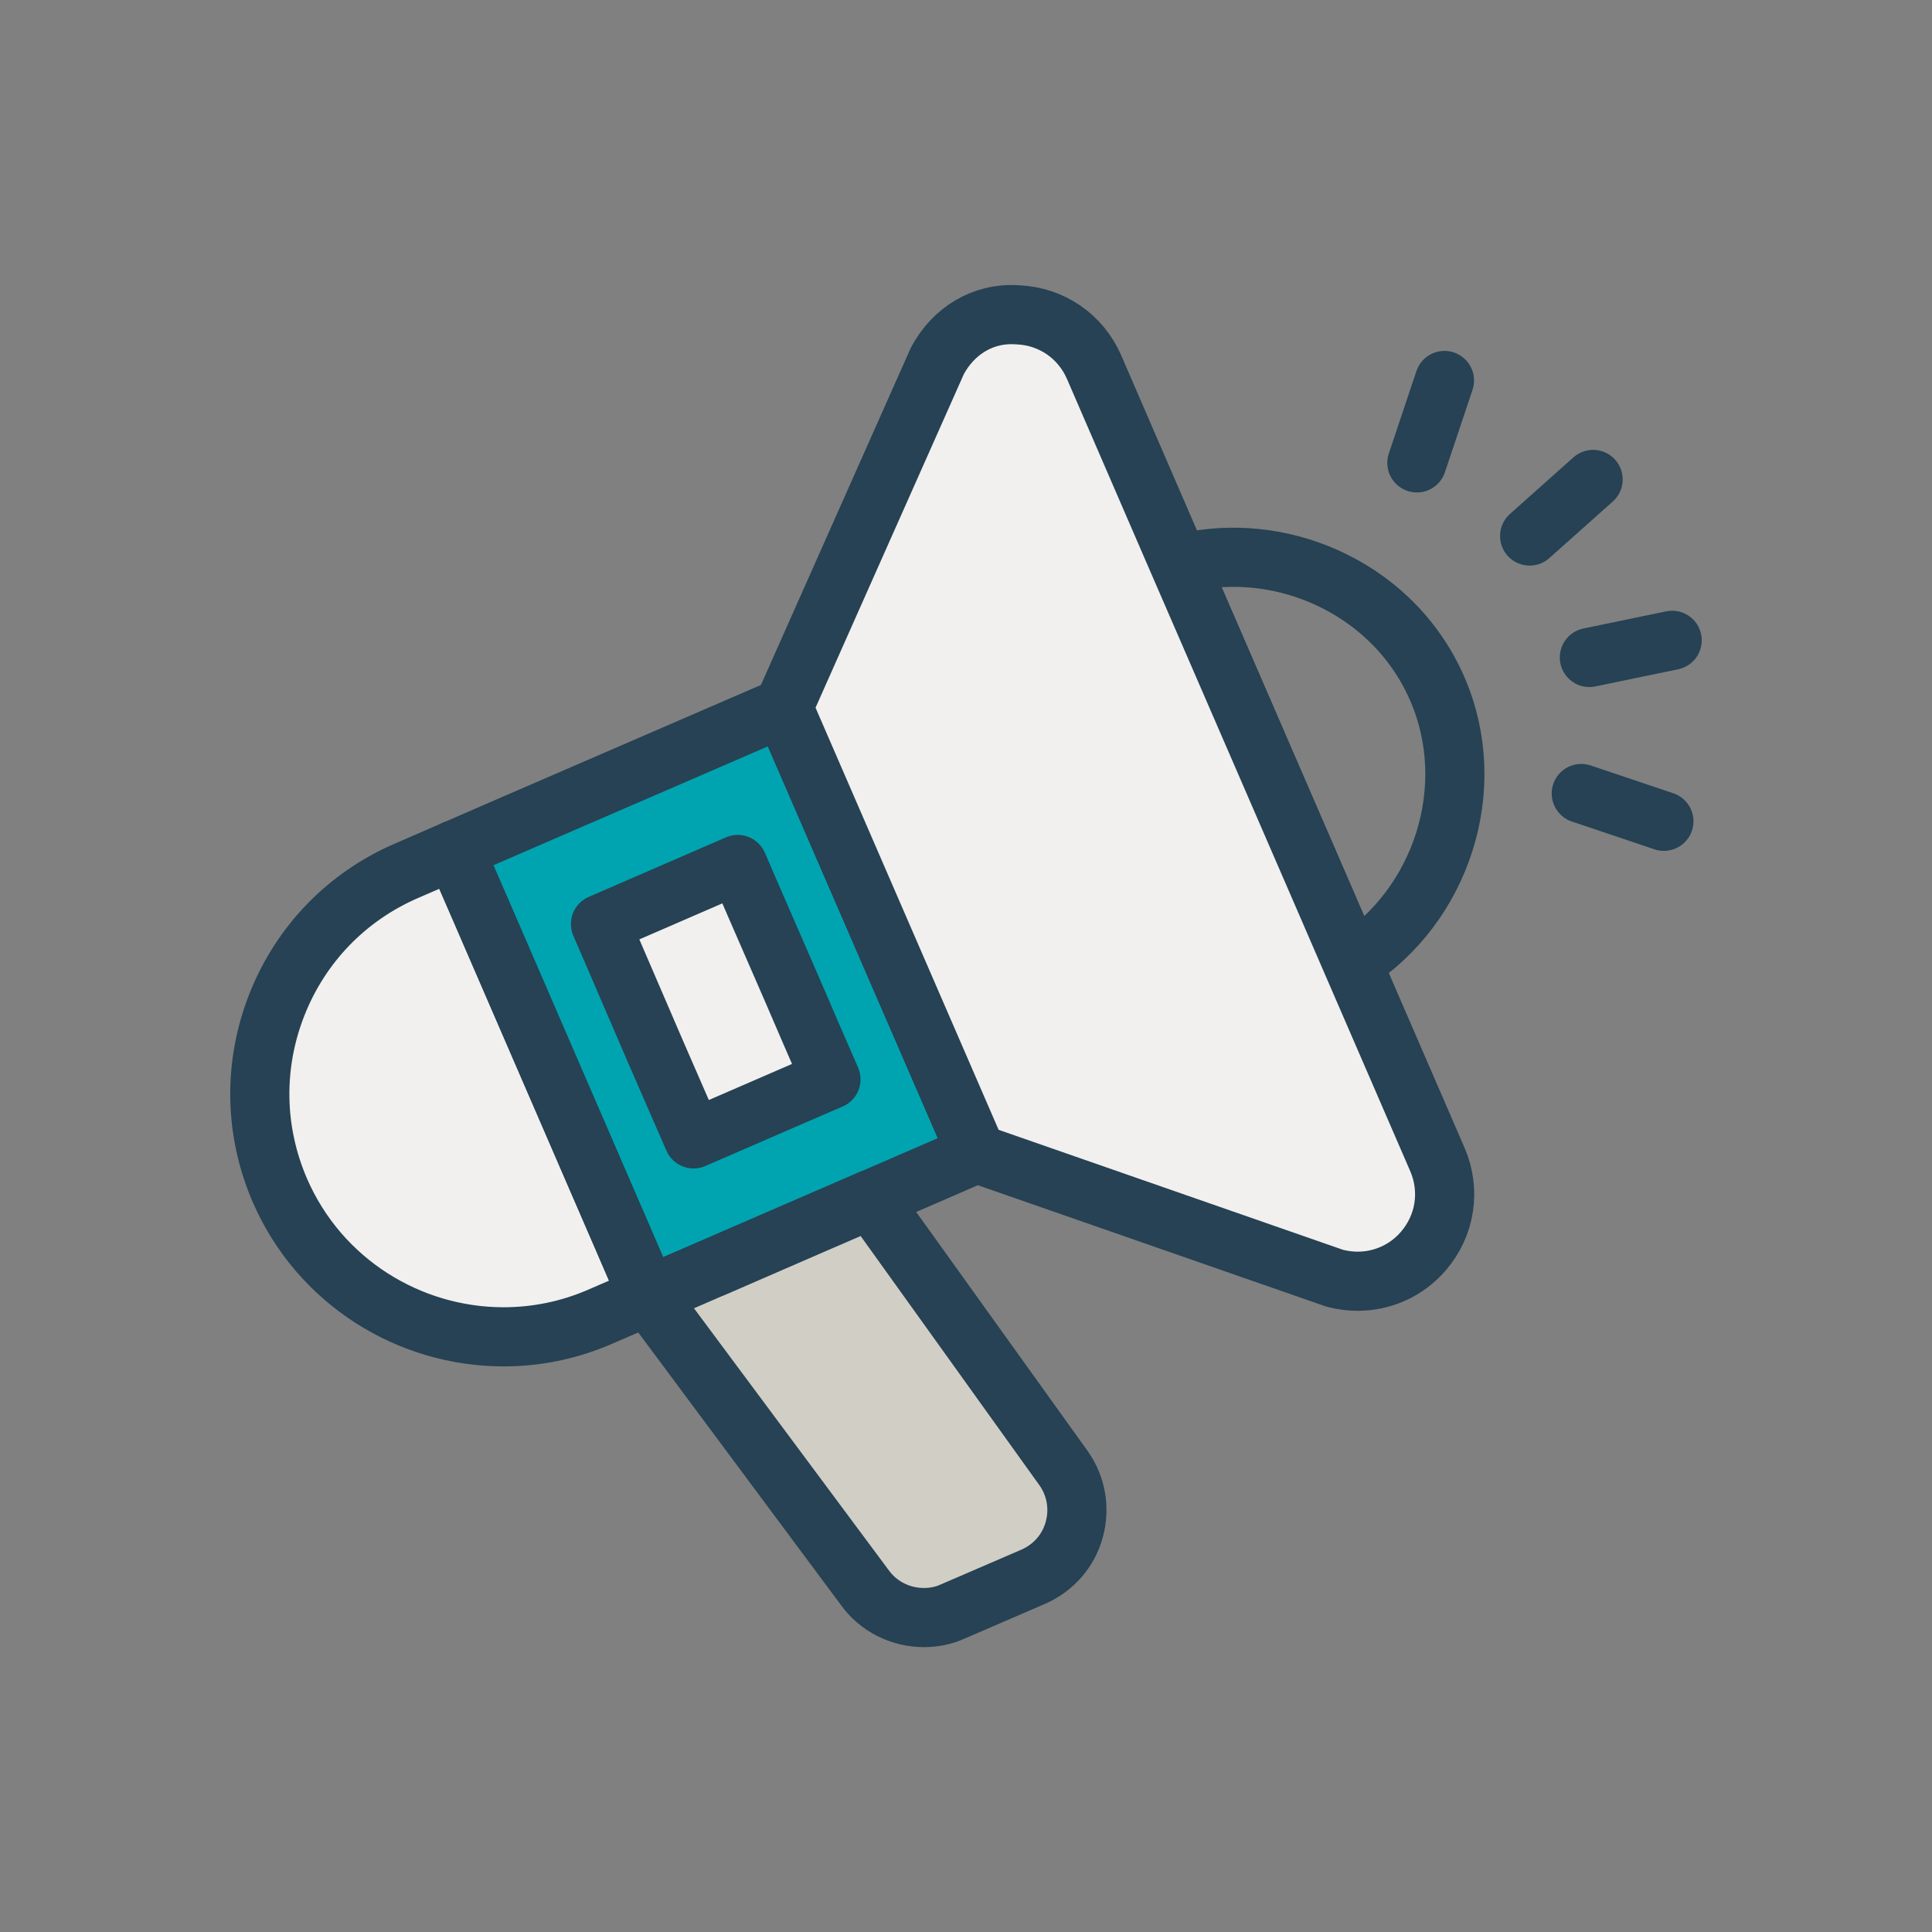 <?xml version="1.0" encoding="UTF-8"?> <svg xmlns="http://www.w3.org/2000/svg" id="a" data-name="Layer_1" viewBox="0 0 98 98"><rect x="0" y="0" width="98" height="98" fill="#808080" stroke="none"/><defs><style> .c { fill: none; } .c, .d, .e, .f { stroke: #264254; stroke-linecap: round; stroke-linejoin: round; stroke-width: 3px; } .d { fill: #00a4b0; } .e { fill: #d1cec6; } .f { fill: #f1f0ee; } </style></defs><path class="f" d="M32.87,65.74l-2.45,1.06c-1.59.69-3.25,1.01-4.88,1.01-4.77,0-9.32-2.78-11.34-7.42-1.31-3.03-1.36-6.38-.15-9.44,1.21-3.06,3.54-5.47,6.57-6.78l2.44-1.06,1.33,3.06,7.15,16.51.73,1.69.6,1.37Z"></path><polygon class="d" points="49.54 58.51 47.47 59.41 44.17 60.84 41.03 62.2 36.29 64.25 36.29 64.26 35.93 64.41 32.87 65.74 32.27 64.37 31.54 62.68 24.39 46.17 23.06 43.11 26.12 41.78 37.67 36.78 39.73 35.89 40.71 38.15 48.56 56.25 49.54 58.51"></polygon><polygon class="f" points="42.15 54.75 40.18 55.6 35.18 57.77 35.18 57.77 34.15 55.41 33.27 53.39 32.24 51 31.37 48.98 30.46 46.87 37.42 43.85 38.33 45.95 39.21 47.97 40.25 50.36 41.12 52.38 42.15 54.75"></polygon><path class="e" d="M54.49,77.59c-.29,1.07-1.05,1.94-2.08,2.39l-4.1,1.77c-.46.21-.96.3-1.44.3-1.17,0-2.3-.54-3.01-1.53l-10.99-14.78,3.06-1.33.36-.15h0s4.74-2.06,4.74-2.06l3.14-1.36,9.77,13.62c.65.91.85,2.05.55,3.13Z"></path><path class="c" d="M68.59,48.84l-1.35-3.12-6.07-14-1.35-3.11c2.22-.57,4.65-.43,6.87.43,2.83,1.1,5.04,3.19,6.22,5.91,2.18,5.03.2,11.01-4.32,13.89Z"></path><path class="f" d="M72.2,63.46c-.85.99-2.07,1.53-3.33,1.53-.38,0-.77-.05-1.16-.15l-18.17-6.33-.98-2.26-7.85-18.1-.98-2.26,7.82-17.59c.81-1.51,2.31-2.46,4.08-2.33,1.71.07,3.19,1.09,3.87,2.66l4.32,9.98,1.35,3.11,6.07,14,1.35,3.12,4.32,9.97c.68,1.57.41,3.35-.71,4.65Z"></path><g><line class="c" x1="71.87" y1="23.48" x2="73.27" y2="19.3"></line><line class="c" x1="77.59" y1="27.19" x2="80.81" y2="24.32"></line><line class="c" x1="80.62" y1="33.35" x2="84.82" y2="32.48"></line><line class="c" x1="80.21" y1="40.25" x2="84.4" y2="41.66"></line></g></svg> 